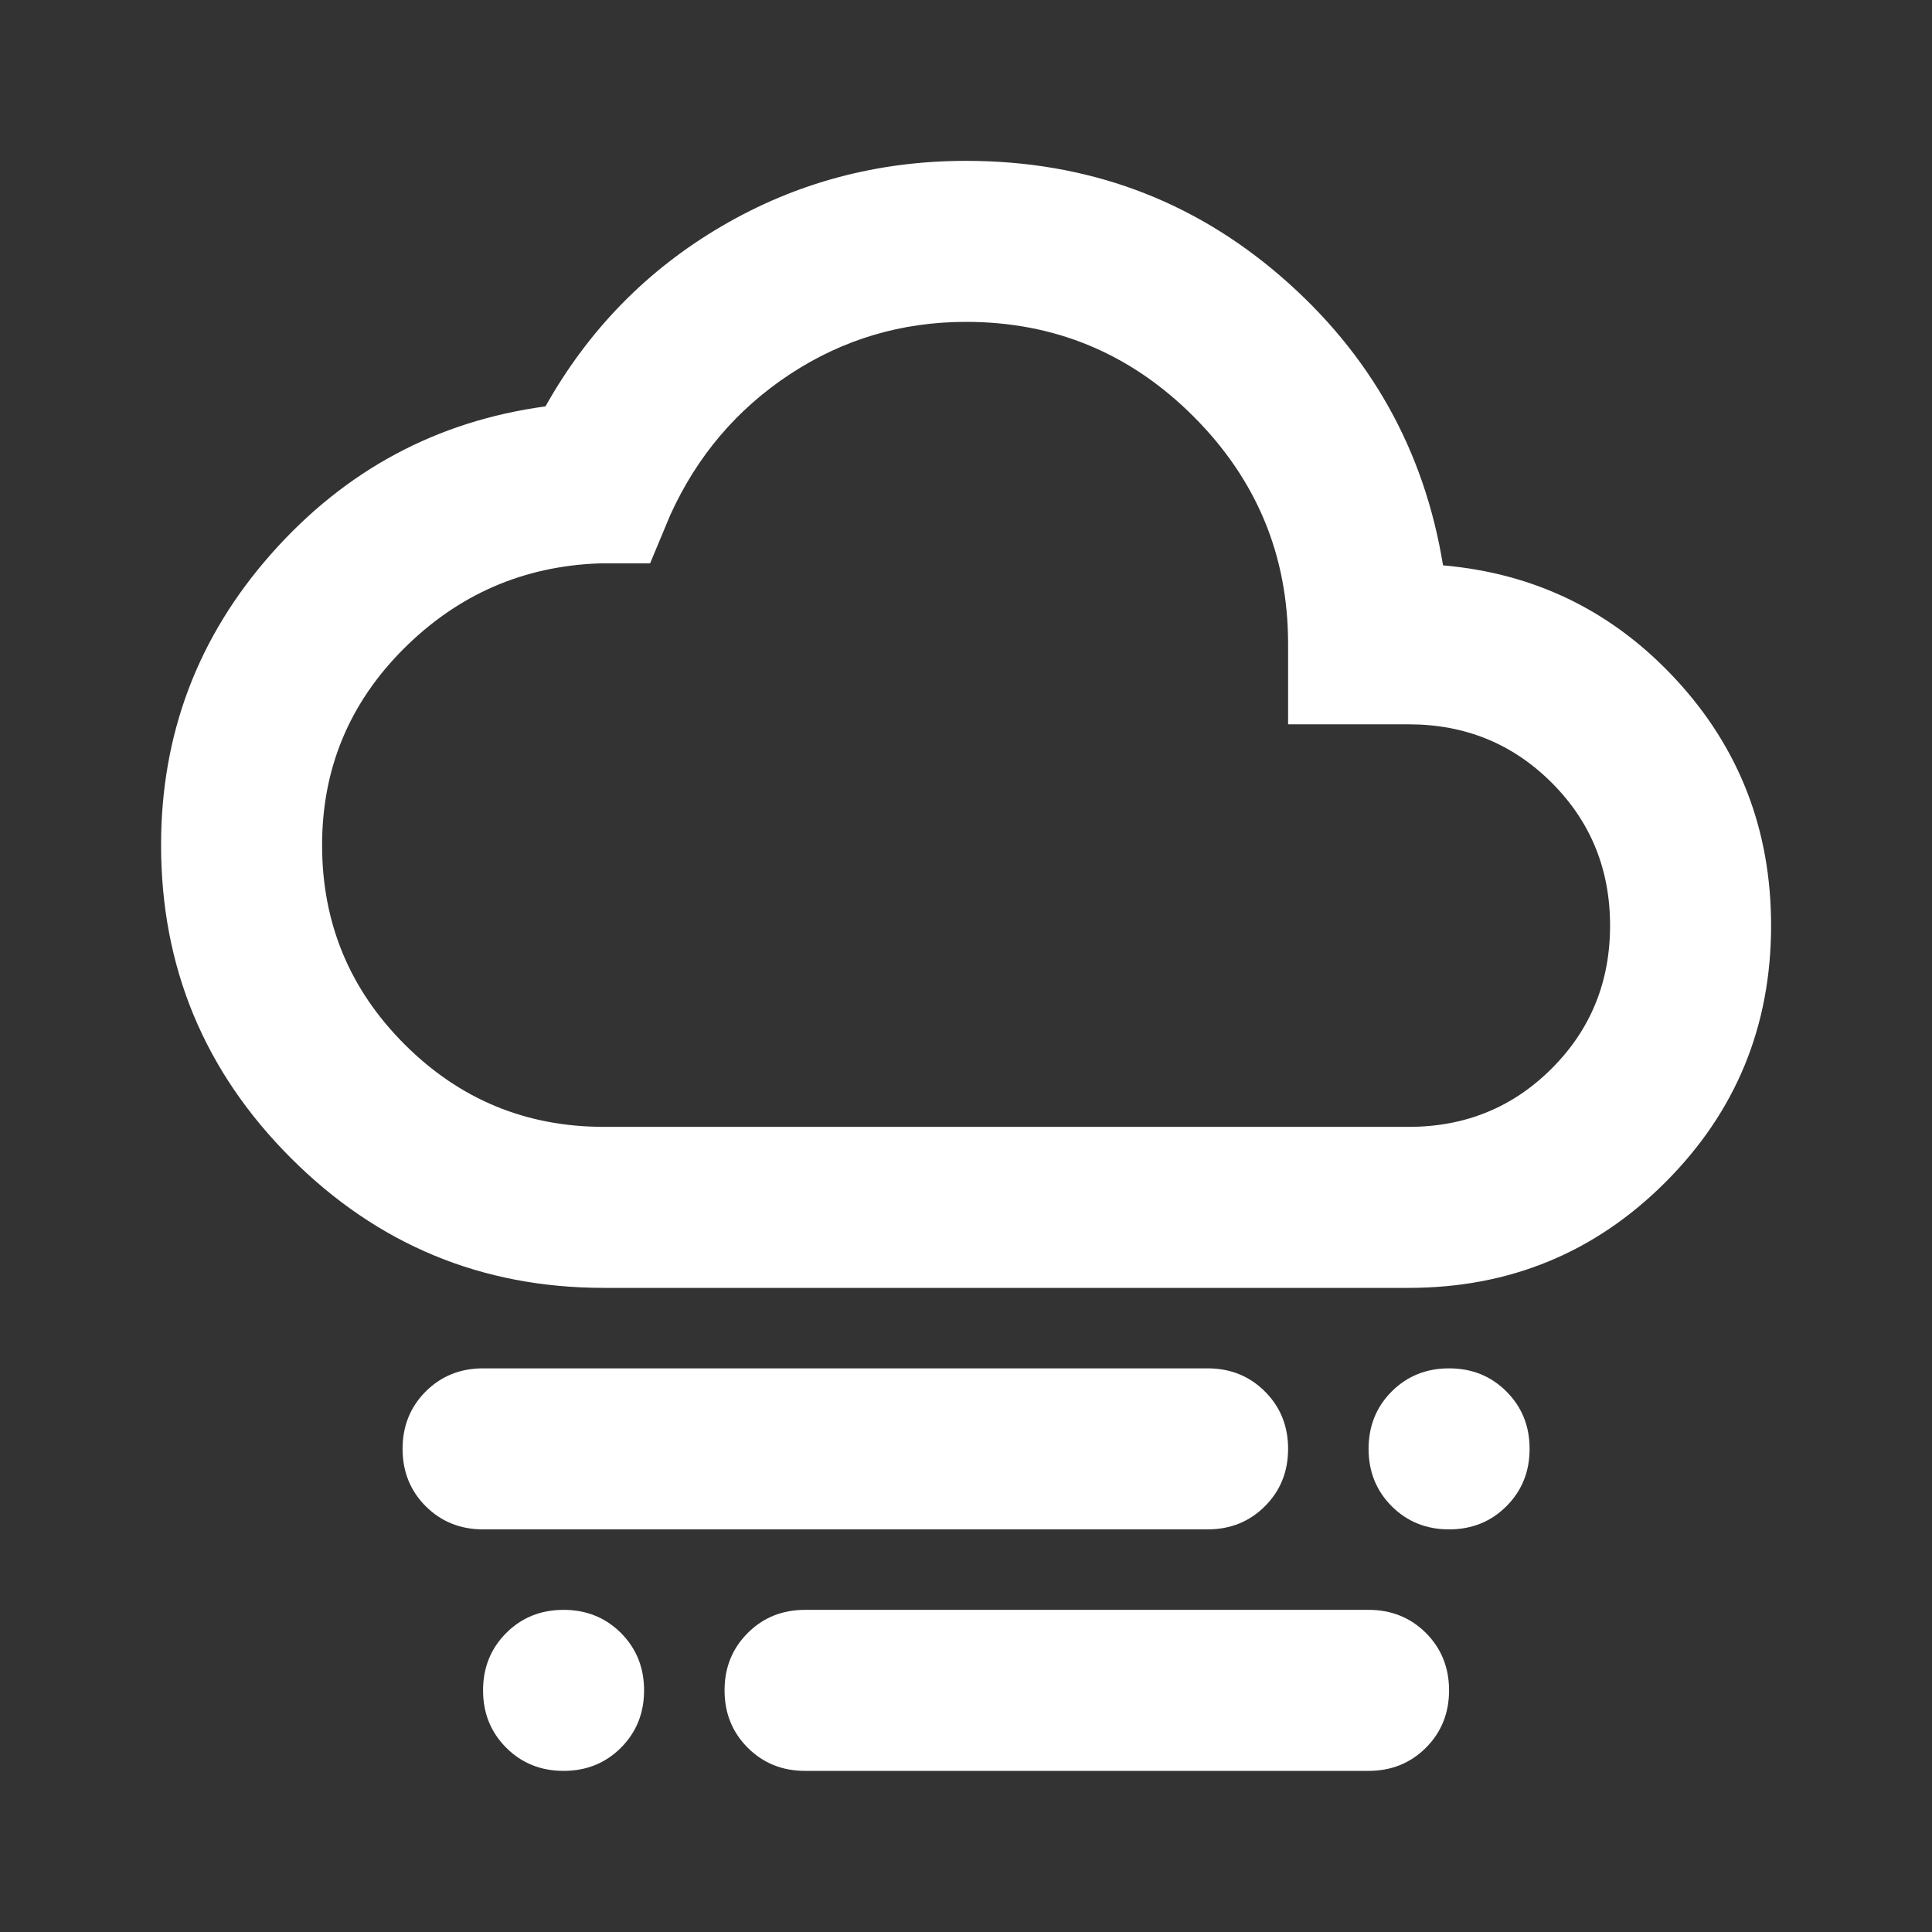 <svg width="35" height="35" viewBox="0 0 35 35" fill="none" xmlns="http://www.w3.org/2000/svg">
<rect x="0" y="0" width="35" height="35" fill="#333333" stroke="none"/>
<mask id="mask0_719_795" style="mask-type:alpha" maskUnits="userSpaceOnUse" x="0" y="0" width="35" height="35">
<rect width="35" height="35" fill="#D9D9D9"/>
</mask>
<g mask="url(#mask0_719_795)">
<path d="M26.251 27.706C25.838 27.706 25.492 27.566 25.212 27.287C24.933 27.007 24.793 26.661 24.793 26.247C24.793 25.834 24.933 25.488 25.212 25.208C25.492 24.929 25.838 24.789 26.251 24.789C26.665 24.789 27.011 24.929 27.29 25.208C27.57 25.488 27.71 25.834 27.71 26.247C27.71 26.661 27.57 27.007 27.29 27.287C27.011 27.566 26.665 27.706 26.251 27.706ZM10.21 32.081C9.796 32.081 9.45 31.941 9.171 31.662C8.891 31.382 8.751 31.036 8.751 30.622C8.751 30.209 8.891 29.863 9.171 29.583C9.45 29.304 9.796 29.164 10.21 29.164C10.623 29.164 10.969 29.304 11.249 29.583C11.528 29.863 11.668 30.209 11.668 30.622C11.668 31.036 11.528 31.382 11.249 31.662C10.969 31.941 10.623 32.081 10.21 32.081ZM8.751 27.706C8.338 27.706 7.992 27.566 7.712 27.287C7.433 27.007 7.293 26.661 7.293 26.247C7.293 25.834 7.433 25.488 7.712 25.208C7.992 24.929 8.338 24.789 8.751 24.789H21.876C22.29 24.789 22.636 24.929 22.915 25.208C23.195 25.488 23.335 25.834 23.335 26.247C23.335 26.661 23.195 27.007 22.915 27.287C22.636 27.566 22.29 27.706 21.876 27.706H8.751ZM14.585 32.081C14.171 32.081 13.825 31.941 13.546 31.662C13.266 31.382 13.126 31.036 13.126 30.622C13.126 30.209 13.266 29.863 13.546 29.583C13.825 29.304 14.171 29.164 14.585 29.164H24.793C25.206 29.164 25.552 29.304 25.832 29.583C26.111 29.863 26.251 30.209 26.251 30.622C26.251 31.036 26.111 31.382 25.832 31.662C25.552 31.941 25.206 32.081 24.793 32.081H14.585ZM10.939 23.331C8.727 23.331 6.837 22.547 5.27 20.979C3.702 19.412 2.918 17.522 2.918 15.31C2.918 13.293 3.586 11.53 4.923 10.023C6.26 8.516 7.913 7.629 9.882 7.362C10.659 5.977 11.723 4.889 13.072 4.099C14.421 3.309 15.897 2.914 17.501 2.914C19.689 2.914 21.591 3.613 23.207 5.01C24.823 6.408 25.802 8.152 26.142 10.242C27.819 10.388 29.229 11.081 30.371 12.32C31.514 13.56 32.085 15.043 32.085 16.768C32.085 18.591 31.447 20.141 30.171 21.417C28.895 22.693 27.345 23.331 25.522 23.331H10.939ZM10.939 20.414H25.522C26.543 20.414 27.406 20.062 28.111 19.357C28.816 18.652 29.168 17.789 29.168 16.768C29.168 15.747 28.816 14.884 28.111 14.18C27.406 13.475 26.543 13.122 25.522 13.122H23.335V11.664C23.335 10.06 22.764 8.687 21.621 7.544C20.479 6.402 19.105 5.831 17.501 5.831C16.335 5.831 15.271 6.147 14.311 6.779C13.351 7.411 12.628 8.261 12.142 9.331L11.777 10.206H10.866C9.48 10.254 8.296 10.771 7.311 11.755C6.327 12.74 5.835 13.925 5.835 15.31C5.835 16.72 6.333 17.923 7.329 18.919C8.326 19.916 9.529 20.414 10.939 20.414Z" fill="white"/>
</g>
</svg>
